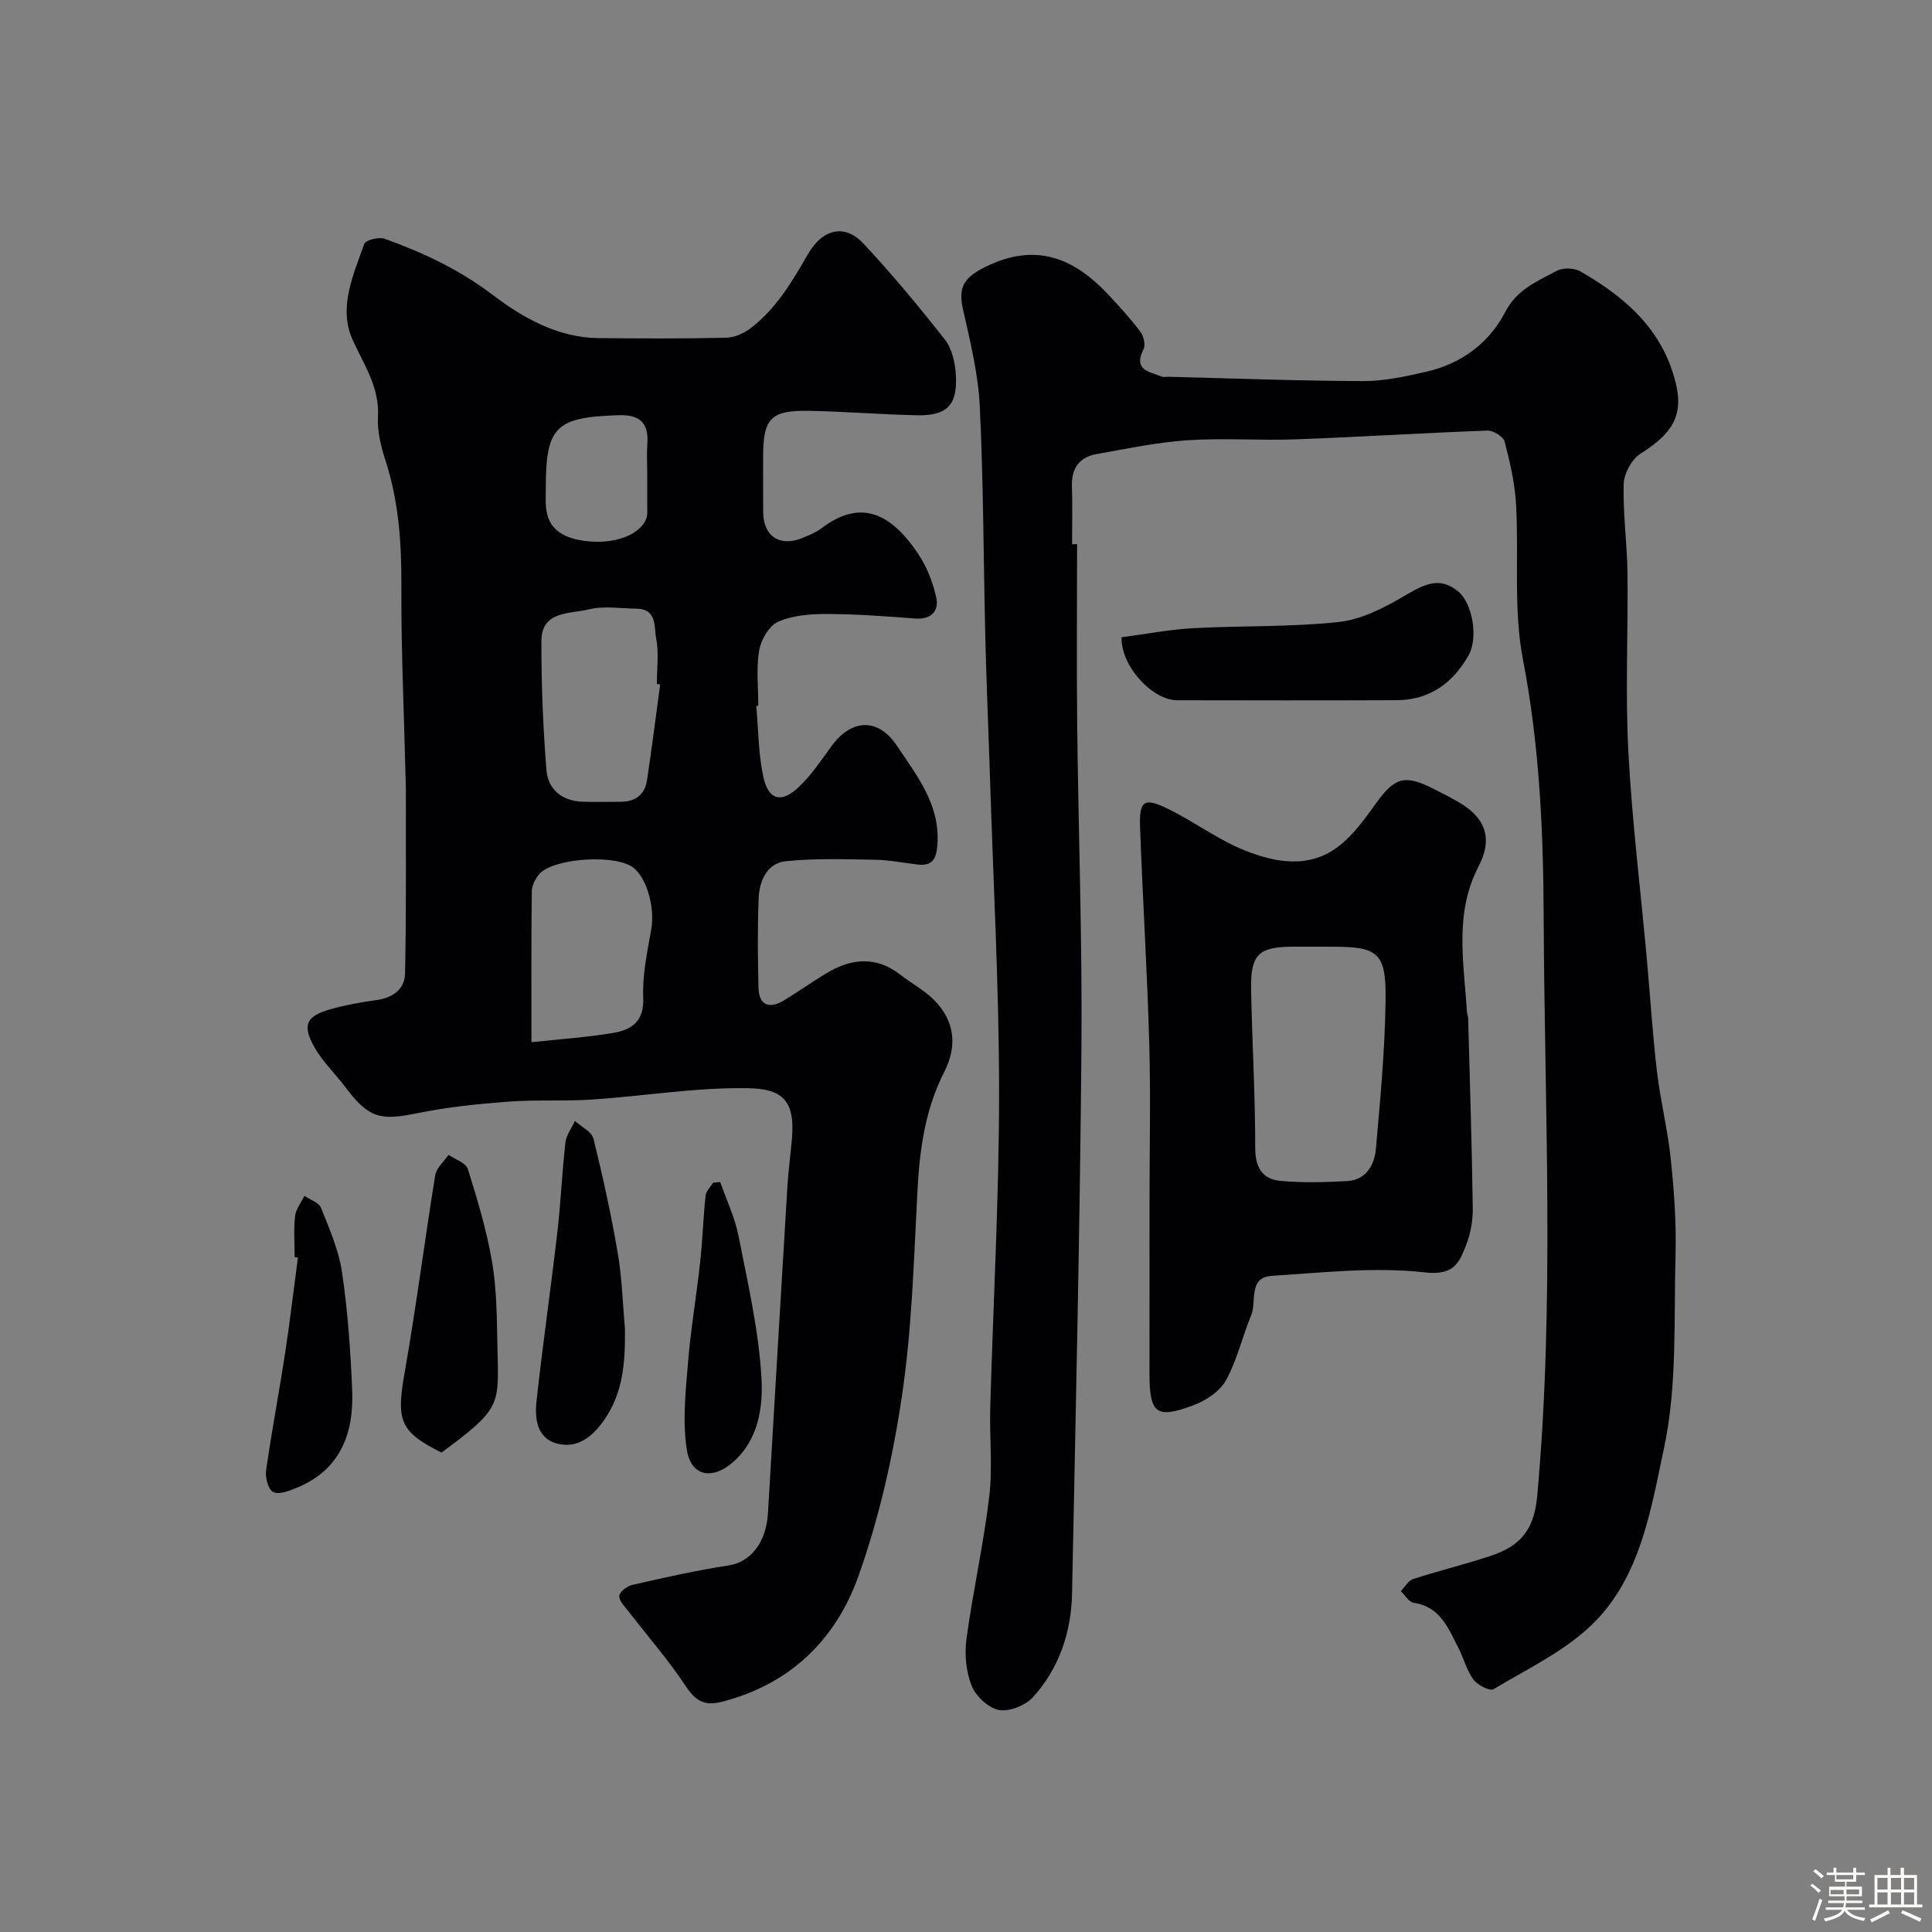 <svg enable-background="new 0 0 400 400" viewBox="0 0 400 400" xmlns="http://www.w3.org/2000/svg"><rect x="0" y="0" width="400" height="400" fill="#808080" stroke="none"/><path d="m374.8 390.4.4-.4c.7.5 1.3 1 1.8 1.4l-.5.5c-.5-.6-1.1-1.1-1.7-1.5zm1 7.3-.6-.3c.5-1.4 1.1-2.8 1.5-4.3.2.1.4.2.6.3-.5 1.3-1 2.8-1.5 4.3zm-.4-10.3.5-.4c.4.3 1 .8 1.7 1.4l-.5.5c-.5-.5-1.1-1-1.7-1.5zm2.5.3h1.7v-1h.6v1h3.5v-1h.6v1h1.8v.5h-1.8v1.4h-2v1h3.2v2h-3.2v.9h3.3v.5h-3.4c0 .3-.1.6-.1.9h4v.5h-3.7c.7.9 1.9 1.5 3.8 1.7-.1.2-.2.4-.3.6-2.1-.4-3.5-1.1-4-2.1-.4 1-1.8 1.7-4 2.2-.1-.2-.2-.4-.3-.6 2.1-.4 3.4-1 3.8-1.8h-3.4v-.5h3.6c.1-.3.1-.6.2-.9h-3.3v-.5h3.4c0-.3 0-.6 0-.9h-3.2v-2h3.3v-1h-2.1v-1.4h-1.7v-.5zm1.1 3.5v1h2.7c0-.3 0-.4 0-.4 0-.1 0-.2 0-.2 0-.1 0-.2 0-.3h-2.7zm1.2-3v.9h3.5v-.9zm4.7 3h-2.6v.6.4h2.6z" fill="#fcfbfa"/><path d="m393.6 386.7h.6v1.5h2.7v6.1h1.1v.6h-11v-.6h1.1v-6.1h2.7v-1.5h.6v1.5h2.1v-1.5zm-2.7 8.8.4.6c-1.2.6-2.5 1.3-3.8 1.9-.1-.2-.2-.4-.3-.6 1.2-.6 2.5-1.2 3.7-1.9zm-2.2-6.7v2.4h2.1v-2.4zm0 3v2.5h2.1v-2.5zm2.8-3v2.4h2.1v-2.4zm0 3v2.5h2.1v-2.5zm6 6.1c-1.4-.7-2.7-1.3-3.9-1.8l.3-.6c1.5.6 2.7 1.2 3.9 1.7zm-1.2-9.1h-2.1v2.4h2.1zm-2.1 3v2.5h2.1v-2.5z" fill="#fcfbfa"/><g fill="#010103"><path d="m156.58 146.15c.44 4.91.43 9.92 1.46 14.7 1.04 4.81 3.74 5.52 7.33 2.11 2.58-2.45 4.62-5.5 6.73-8.41 4.19-5.78 9.7-6 13.61-.13 4.14 6.21 8.97 12.17 8.37 20.45-.21 2.91-.97 4.47-4.07 4.12-2.93-.33-5.85-.94-8.78-.99-6.18-.1-12.42-.33-18.55.31-3.91.41-5.46 4.08-5.61 7.69-.25 6.16-.18 12.33-.03 18.49.08 3.55 2.13 4.52 5.25 2.64 2.93-1.77 5.73-3.76 8.66-5.54 5.17-3.14 10.33-3.77 15.45.21 2.32 1.8 4.99 3.22 7.03 5.28 4.28 4.32 4.78 9.56 2.07 14.85-4.06 7.94-5.13 16.39-5.58 25.14-.73 13.98-1.12 28.06-3.17 41.87-1.87 12.65-4.74 25.35-9.02 37.38-4.68 13.15-14.2 22.48-28.42 26.05-3.59.9-5.4-.34-7.39-3.35-3.53-5.34-7.78-10.2-11.7-15.28-.8-1.04-2.01-2.19-2.01-3.29 0-.79 1.58-2.06 2.64-2.3 6.66-1.51 13.34-3.03 20.08-4.06 4.33-.66 7.69-4.59 8.06-10.73 1.35-22.56 2.66-45.13 4.03-67.69.21-3.44.7-6.87.97-10.3.62-8.08-2.6-9.99-9.42-10.08-10.64-.14-21.29 1.64-31.95 2.36-5.8.39-11.65-.01-17.44.44-6.35.48-12.74 1.14-18.96 2.42-7.5 1.54-9.91.95-14.64-5.33-2.16-2.88-4.86-5.43-6.58-8.54-2.47-4.48-1.55-6.28 3.36-7.67 3.11-.88 6.33-1.48 9.54-1.91 3.4-.45 5.89-2.24 5.96-5.48.27-12.69.15-25.4.17-38.09 0-.5-.02-1-.03-1.5-.33-13.6-.96-27.2-.9-40.8.04-8.8-.55-17.36-3.27-25.78-.94-2.91-1.75-6.1-1.58-9.1.35-6.17-2.9-10.76-5.25-15.97-3-6.67.15-13.43 2.42-19.85.28-.79 3.02-1.48 4.2-1.06 7.99 2.86 15.47 6.38 22.45 11.67 6.15 4.66 13.41 8.82 21.83 8.9 8.83.08 17.67.13 26.49-.08 1.75-.04 3.74-.97 5.16-2.07 5.13-3.99 8.4-9.43 11.6-15.03 3.19-5.59 7.79-6.5 11.62-2.39 5.94 6.36 11.53 13.07 16.89 19.93 1.47 1.88 2.09 4.78 2.24 7.26.38 6.24-1.83 8.49-8.04 8.36-7.44-.16-14.87-.78-22.3-.92-7.99-.15-9.56 1.56-9.56 9.47 0 3.83-.03 7.67.01 11.5.04 5.03 3.44 7.26 8.15 5.34 1.36-.56 2.77-1.13 3.92-2 8.3-6.28 14.47-2.89 19.92 5.15 1.85 2.72 3.17 6.03 3.85 9.25.57 2.71-1.05 4.54-4.38 4.29-6.09-.47-12.19-.92-18.29-.94-3.39-.01-7.05.27-10.06 1.6-1.88.83-3.56 3.73-3.94 5.94-.64 3.72-.18 7.64-.18 11.47-.14 0-.28.01-.42.02zm-19.9-4.45c-.23-.03-.46-.06-.69-.09 0-3.15.45-6.39-.14-9.43-.45-2.33.23-6.1-4.04-6.16-3.32-.04-6.79-.62-9.92.15-3.87.96-9.79.22-9.8 6.57-.02 8.89.34 17.81 1.04 26.68.31 3.96 3.17 6.37 7.36 6.56 2.65.12 5.31.01 7.97.02 3.05.01 5.04-1.46 5.49-4.44 1.01-6.6 1.83-13.24 2.73-19.86zm-26.65 74.08c5.99-.65 11.51-1.01 16.94-1.93 3.76-.63 6.4-2.35 6.2-7.25-.19-4.67.81-9.43 1.65-14.09.88-4.88-1.13-11.61-4.38-13.31-4.5-2.35-16.2-1.32-18.81 1.8-.8.95-1.52 2.34-1.53 3.53-.12 10.75-.07 21.49-.07 31.25zm23.97-117.53c0-2.16-.12-4.33.03-6.48.29-4.32-1.7-5.94-5.92-5.81-13.13.42-15.11 2.35-15.11 15.27 0 1.16-.06 2.33.02 3.49.3 4.89 3.64 6.64 7.83 7.24 6.25.89 11.8-1.19 13-4.75.25-.76.14-1.65.15-2.47.01-2.16 0-4.33 0-6.49z"/><path d="m223 112.66c0 12.43-.11 24.87.02 37.3.25 22.43 1.07 44.87.88 67.3-.32 37.54-1.19 75.07-1.94 112.6-.16 8.03-2.64 15.49-8.07 21.5-1.56 1.72-4.89 3.07-7.07 2.67s-4.79-2.84-5.65-5.01c-1.17-2.93-1.5-6.54-1.07-9.7 1.33-9.85 3.54-19.59 4.71-29.45.72-6.08.04-12.32.21-18.48.61-21.7 1.83-43.4 1.83-65.11 0-21.53-1.18-43.07-1.86-64.6-.31-9.77-.74-19.53-.98-29.3-.4-16.1-.38-32.21-1.16-48.29-.33-6.79-2.02-13.54-3.51-20.22-1.01-4.53.41-6.5 4.65-8.6 10.44-5.17 18.37-1.89 25.55 5.81 2.29 2.45 4.56 4.94 6.57 7.61.68.91 1.1 2.75.64 3.65-2.21 4.34 1.29 4.6 3.74 5.62.43.18.99.04 1.49.05 13.43.33 26.87.85 40.3.89 4.35.01 8.76-.97 13.03-1.94 7.23-1.65 13-5.93 16.33-12.36 2.45-4.73 6.65-6.34 10.65-8.52 1.27-.69 3.62-.63 4.89.1 8.33 4.78 15.61 10.74 18.9 20.2 3.02 8.68 1.13 12.77-6.47 17.58-1.8 1.14-3.38 4.09-3.44 6.26-.18 6.09.7 12.19.78 18.3.15 12.33-.46 24.69.18 36.99.74 14.26 2.51 28.48 3.8 42.71.72 7.86 1.2 15.75 2.12 23.59.72 6.1 2.24 12.1 2.87 18.2.68 6.56 1.16 13.2.98 19.79-.37 13.37.38 27.08-2.38 39.99-2.73 12.77-4.86 26.85-14.92 36.57-5.75 5.56-13.4 9.19-20.39 13.37-.77.46-3.32-.86-4.16-2-1.41-1.93-2.01-4.43-3.13-6.6-2.08-4.04-3.73-8.48-9.23-9.29-.99-.14-1.78-1.57-2.67-2.4.85-.87 1.56-2.2 2.59-2.53 5.38-1.75 10.9-3.05 16.25-4.87 5.74-1.95 8.75-5.13 9.4-12.27 3.64-40.02 1.51-80.09 1.34-120.11-.07-17.61-.88-35.44-4.28-53.05-2.02-10.44-.83-21.48-1.44-32.23-.25-4.35-1.25-8.71-2.36-12.94-.27-1.04-2.35-2.33-3.55-2.29-13.21.48-26.4 1.32-39.61 1.81-7.49.28-15.02-.31-22.49.19-6.31.42-12.57 1.75-18.82 2.86-3.59.64-5.25 2.94-5.12 6.68.14 3.99.03 8 .03 12 .37-.03.71-.03 1.04-.03z"/><path d="m238 248.4c0-10.83.25-21.66-.06-32.48-.43-14.87-1.35-29.72-1.9-44.58-.21-5.62.8-6.32 5.85-3.84 5.37 2.63 10.27 6.33 15.78 8.55 6.46 2.6 13.52 3.87 19.64-.96 2.97-2.34 5.31-5.61 7.55-8.73 3.84-5.37 5.92-6.07 11.76-3.13 1.75.88 3.51 1.77 5.21 2.75 5.72 3.26 7.34 7.54 4.29 13.41-5.07 9.75-3.04 19.91-2.41 30.03.03.49.25.96.26 1.45.35 13.09.77 26.19.95 39.28.04 2.56-.46 5.29-1.39 7.67-1.42 3.64-2.52 6.29-8.49 5.62-10.42-1.18-21.14.03-31.71.71-4.96.32-3.11 5.29-4.28 8.14-1.84 4.45-2.91 9.27-5.2 13.44-1.25 2.29-4.1 4.21-6.66 5.17-7.8 2.95-9.2 1.8-9.2-6.52.01-11.99.01-23.99.01-35.98zm35.37-52.4c-1.83 0-3.65 0-5.48 0-7.33 0-9.01 1.56-8.86 8.94.21 10.9.86 21.79.85 32.69 0 4.1 1.47 6.51 5.23 6.86 4.56.42 9.2.29 13.78.04 3.95-.22 5.67-3.31 5.97-6.66.92-10.31 1.89-20.64 2.01-30.97.11-9.68-1.59-10.89-11.01-10.89-.83-.01-1.66-.01-2.49-.01z"/><path d="m232.21 131.93c4.85-.63 9.81-1.59 14.8-1.87 10.06-.55 20.2-.2 30.19-1.29 4.77-.52 9.55-3.03 13.8-5.53 3.8-2.23 7.09-3.99 10.92-.77 2.98 2.5 4.16 9.6 2.14 13.19-3.25 5.77-8.09 9.28-14.93 9.31-15.14.06-30.28.04-45.42.01-5.13 0-11.68-7.08-11.5-13.05z"/><path d="m91.41 300.74c-8.63-4.29-9.38-6.62-7.66-16.4 2.4-13.63 4.14-27.37 6.36-41.03.25-1.52 1.8-2.82 2.75-4.22 1.38.96 3.6 1.67 4 2.94 1.98 6.32 3.91 12.72 5.02 19.23.96 5.64.98 11.47 1.1 17.22.23 12.45 1.16 12.88-11.57 22.26z"/><path d="m129.39 275.22c.05 6.67-.29 13.07-4.35 18.84-2.52 3.58-5.69 5.99-9.94 4.75-3.96-1.16-4.4-5.2-4.03-8.64 1.28-11.69 2.96-23.33 4.32-35.01.72-6.19.97-12.44 1.68-18.63.18-1.54 1.29-2.97 1.97-4.45 1.32 1.21 3.47 2.22 3.83 3.67 1.95 7.86 3.68 15.78 5.04 23.76.89 5.16 1.02 10.46 1.48 15.71z"/><path d="m61 260.27c0-2.83-.22-5.69.09-8.48.16-1.46 1.26-2.81 1.94-4.21 1.19.82 3 1.39 3.44 2.51 1.73 4.33 3.67 8.74 4.34 13.29 1.19 8.11 1.78 16.34 2.11 24.54.35 8.96-2.51 16.47-11.57 20.15-1.52.62-3.63 1.44-4.79.84-1.02-.53-1.68-2.98-1.47-4.44 1.14-8.07 2.68-16.08 3.91-24.14 1.02-6.64 1.79-13.31 2.68-19.97-.22-.03-.45-.06-.68-.09z"/><path d="m149.12 244.73c1.29 3.71 3.03 7.34 3.78 11.16 1.92 9.74 4.19 19.52 4.75 29.38.35 6.04-.57 12.8-5.92 17.48-4.23 3.71-8.67 2.92-9.53-2.58-.91-5.83-.26-11.96.23-17.92.57-7 1.77-13.95 2.53-20.94.5-4.58.64-9.19 1.12-13.77.1-.94 1.02-1.79 1.57-2.69.5-.03.99-.08 1.47-.12z"/></g></svg>